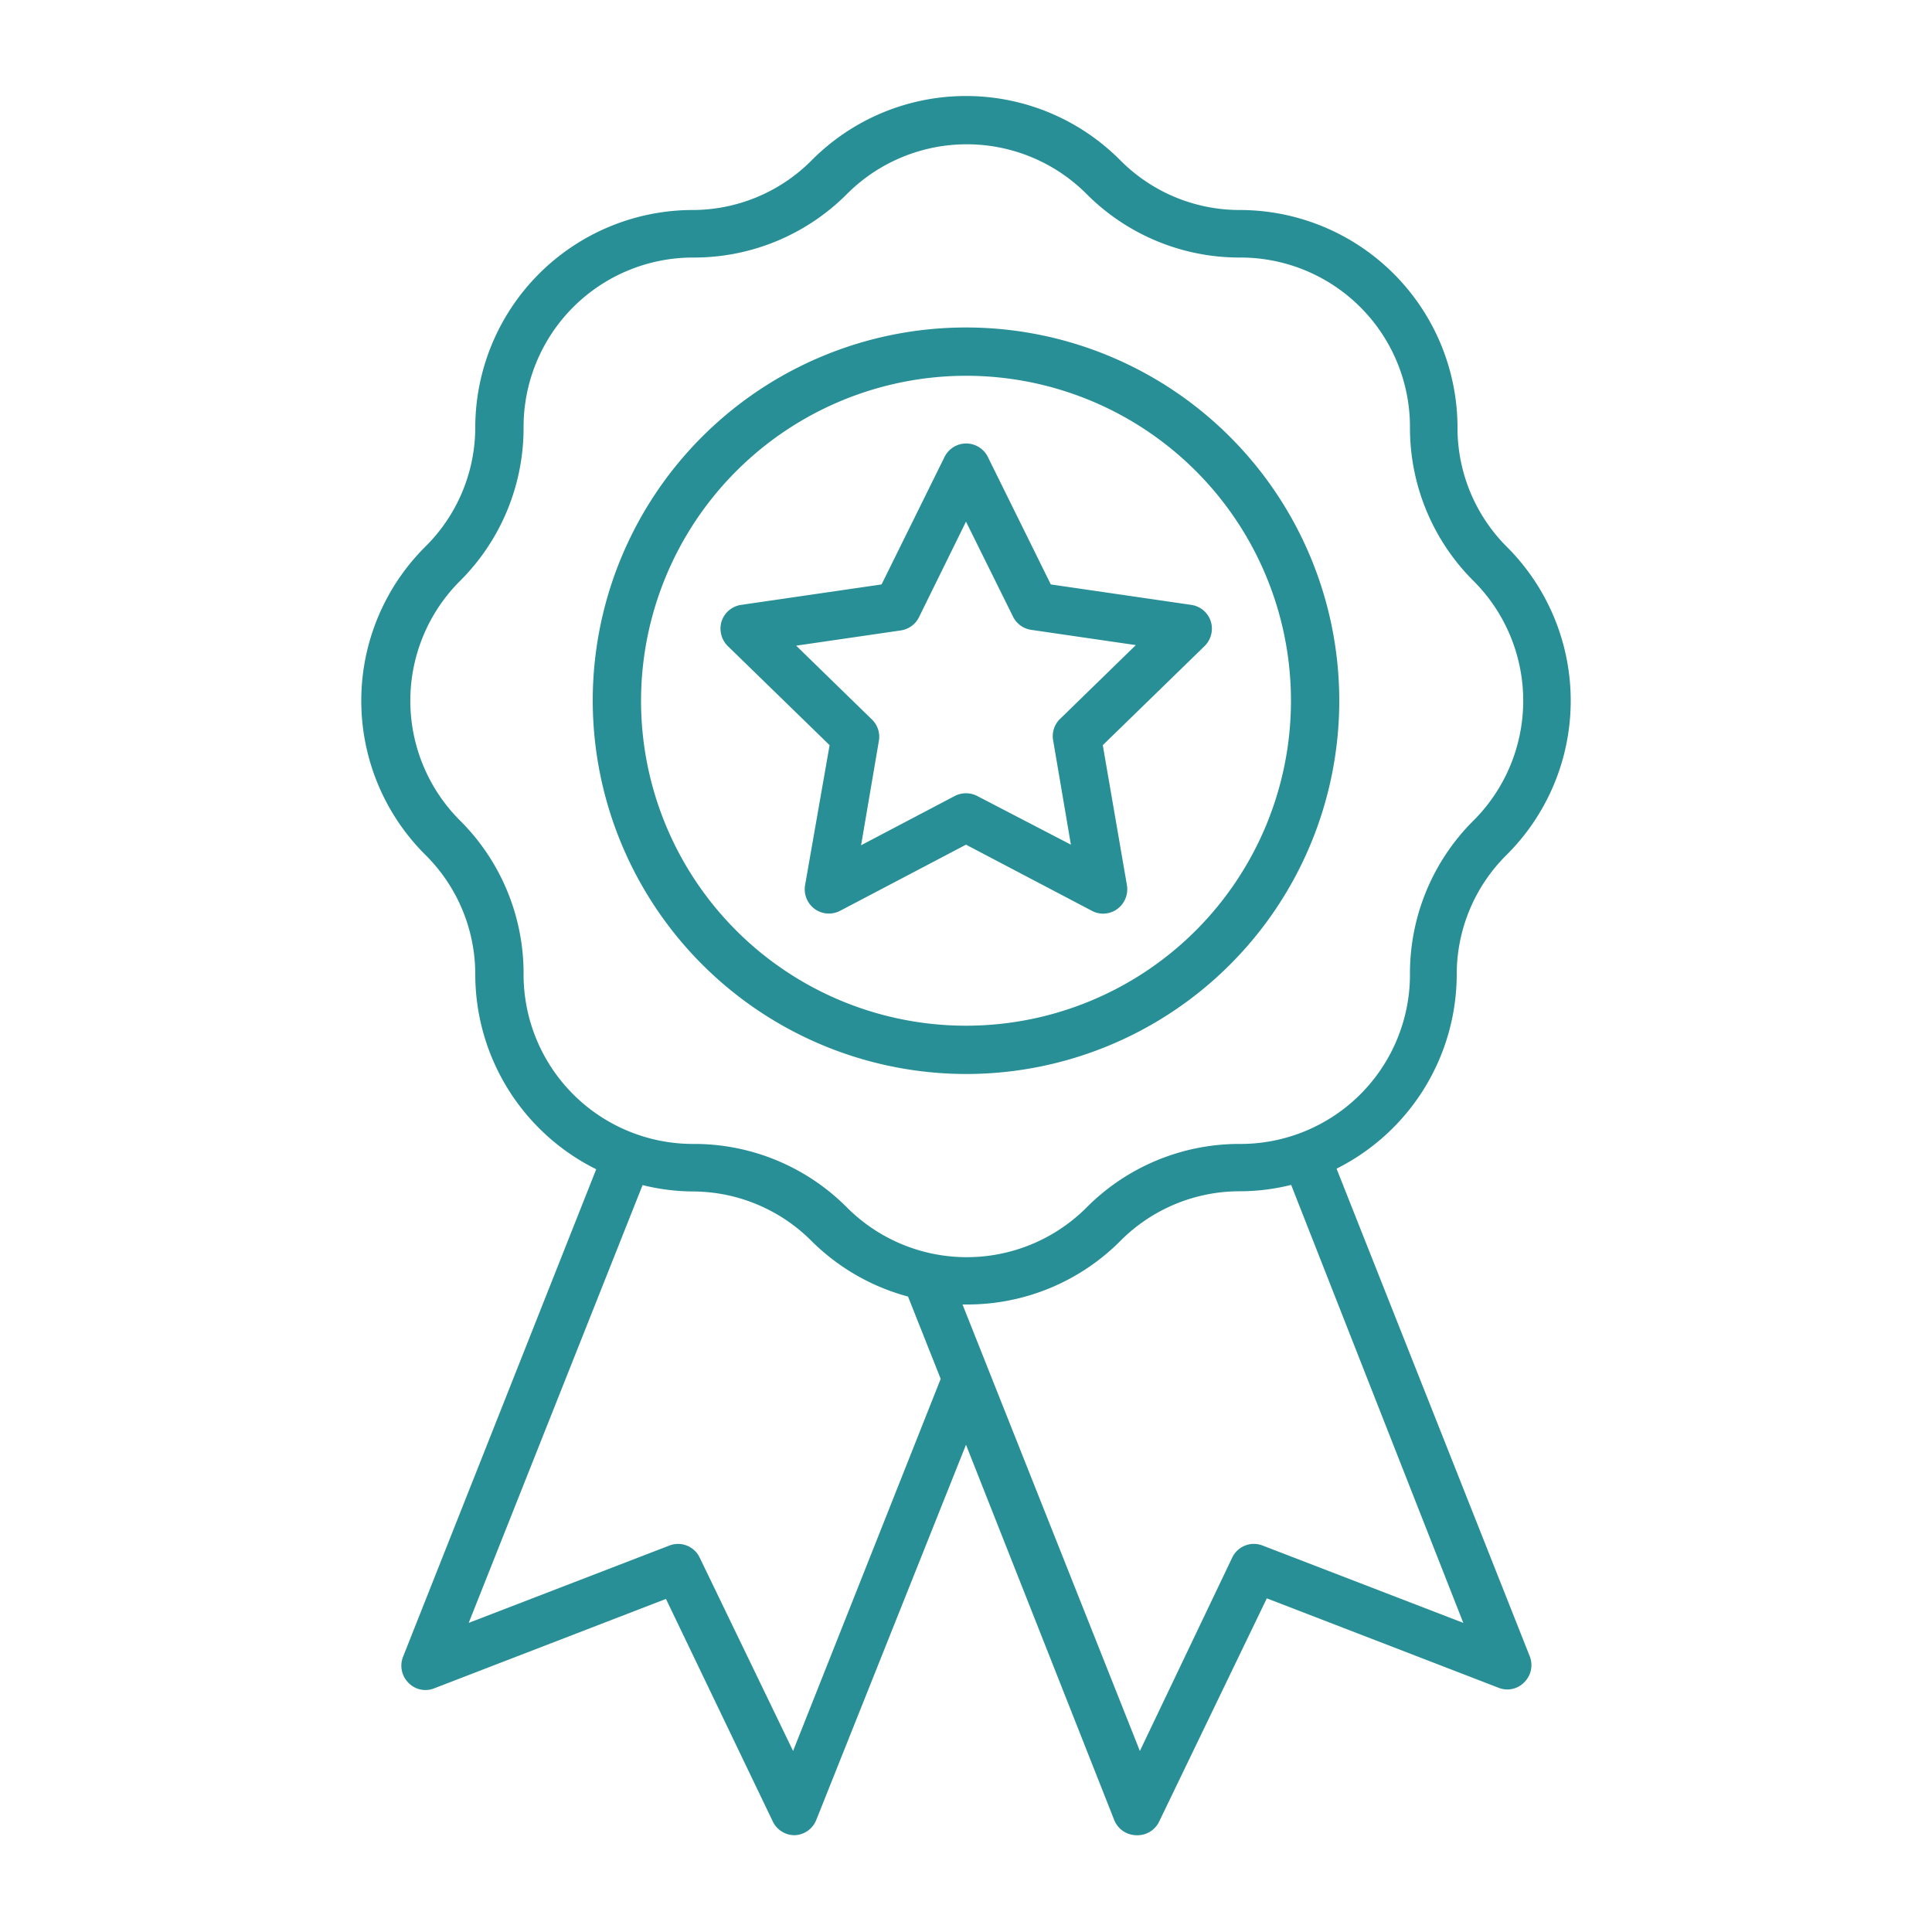 <?xml version="1.0" encoding="UTF-8"?> <svg xmlns="http://www.w3.org/2000/svg" xmlns:xlink="http://www.w3.org/1999/xlink" xmlns:svgjs="http://svgjs.dev/svgjs" id="Layer_3" height="300" viewBox="0 0 100 100" width="300" data-name="Layer 3" version="1.1"><g width="100%" height="100%" transform="matrix(1,0,0,1,0,0)"><path d="m50 55.59a19.32 19.32 0 1 0 -19.32-19.32 19.35 19.35 0 0 0 19.32 19.32zm0-36.14a16.82 16.82 0 1 1 -16.82 16.82 16.84 16.84 0 0 1 16.82-16.82zm-25.4 31a11.27 11.27 0 0 0 6.26 10.07l-10 25.24a1.25 1.25 0 0 0 .28 1.34 1.22 1.22 0 0 0 1.33.29l12-4.63 5.53 11.52a1.25 1.25 0 0 0 1.13.71 1.25 1.25 0 0 0 1.12-.79l7.75-19.42 7.67 19.42a1.25 1.25 0 0 0 1.12.79 1.25 1.25 0 0 0 1.21-.71l5.57-11.55 12 4.63a1.22 1.22 0 0 0 1.33-.29 1.25 1.25 0 0 0 .28-1.34l-10-25.24a11.27 11.27 0 0 0 6.22-10.07 8.7 8.7 0 0 1 2.6-6.19 11.25 11.25 0 0 0 0-15.92 8.7 8.7 0 0 1 -2.56-6.19 11.27 11.27 0 0 0 -11.29-11.25 8.7 8.7 0 0 1 -6.15-2.56 11.25 11.25 0 0 0 -16 0 8.7 8.7 0 0 1 -6.19 2.56 11.27 11.27 0 0 0 -11.21 11.25 8.7 8.7 0 0 1 -2.6 6.19 11.25 11.25 0 0 0 0 15.92 8.7 8.7 0 0 1 2.6 6.19zm16.45 40.18-4.83-10a1.24 1.24 0 0 0 -1.58-.63l-10.38 4 9-22.66a11 11 0 0 0 2.64.33 8.7 8.7 0 0 1 6.1 2.56 11.2 11.2 0 0 0 5 2.88l1.69 4.26zm34.69-6.63-10.38-4a1.24 1.24 0 0 0 -1.58.62l-4.78 10.01-9.18-23.11h.18a11.17 11.17 0 0 0 8-3.3 8.7 8.7 0 0 1 6.19-2.56 11 11 0 0 0 2.64-.33zm-51.94-53.92a11.17 11.17 0 0 0 3.3-8 8.77 8.77 0 0 1 8.75-8.75 11.17 11.17 0 0 0 8-3.3 8.76 8.76 0 0 1 12.38 0 11.17 11.17 0 0 0 8 3.3 8.77 8.77 0 0 1 8.75 8.75 11.17 11.17 0 0 0 3.3 8 8.76 8.76 0 0 1 0 12.38 11.15 11.15 0 0 0 -3.3 8 8.77 8.77 0 0 1 -8.75 8.75 11.15 11.15 0 0 0 -8 3.3 8.76 8.76 0 0 1 -12.38 0 11.15 11.15 0 0 0 -8-3.3 8.77 8.77 0 0 1 -8.75-8.75 11.15 11.15 0 0 0 -3.3-8 8.76 8.76 0 0 1 0-12.38zm17.87 15.74a1.27 1.27 0 0 0 .5 1.23 1.26 1.26 0 0 0 1.32.09l6.51-3.42 6.51 3.42a1.22 1.22 0 0 0 .58.15 1.26 1.26 0 0 0 .74-.24 1.27 1.27 0 0 0 .5-1.23l-1.25-7.25 5.27-5.13a1.27 1.27 0 0 0 .32-1.28 1.25 1.25 0 0 0 -1-.85l-7.28-1.06-3.26-6.6a1.25 1.25 0 0 0 -2.24 0l-3.26 6.6-7.28 1.06a1.25 1.25 0 0 0 -1 .85 1.27 1.27 0 0 0 .32 1.28l5.27 5.13zm-.46-12.4 5.42-.79a1.25 1.25 0 0 0 .94-.69l2.43-4.94 2.43 4.91a1.25 1.25 0 0 0 .94.69l5.42.79-3.92 3.82a1.24 1.24 0 0 0 -.36 1.11l.92 5.4-4.85-2.52a1.27 1.27 0 0 0 -1.16 0l-4.85 2.55.92-5.4a1.24 1.24 0 0 0 -.36-1.11z" fill="#288f96" fill-opacity="1" data-original-color="#000000ff" stroke="none" stroke-opacity="1"></path></g></svg> 